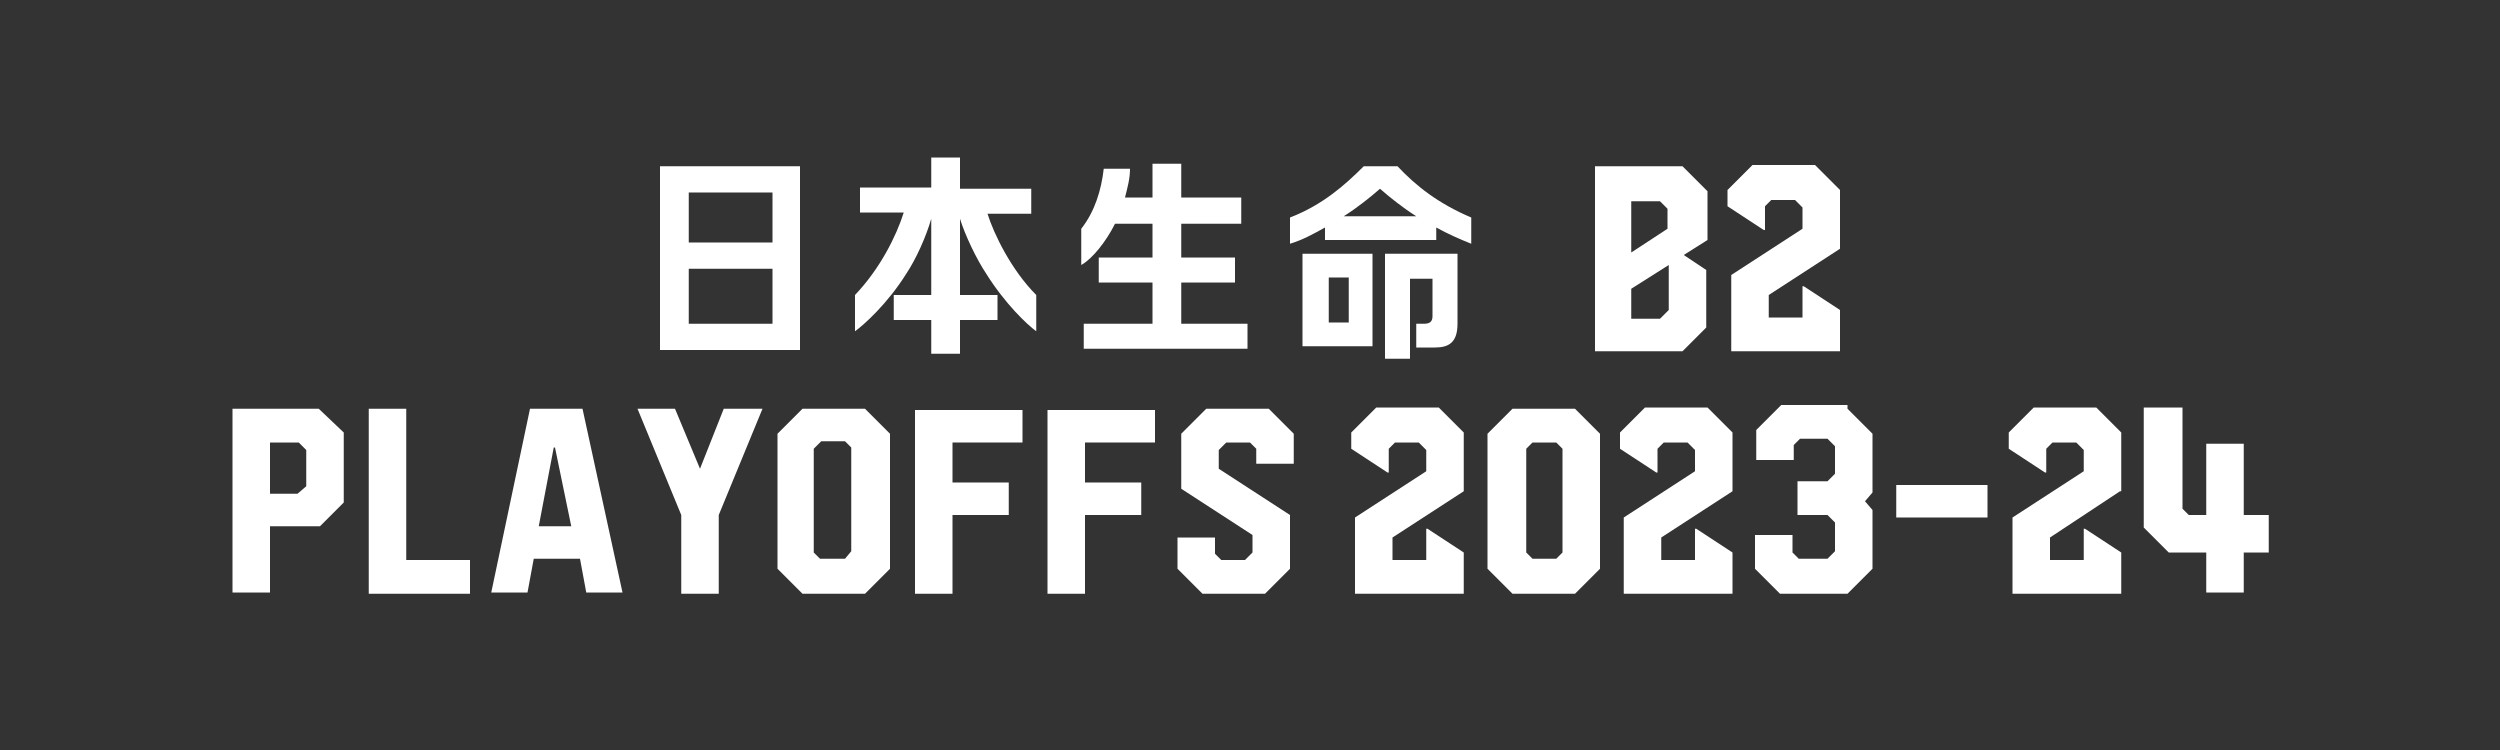 <?xml version="1.0" encoding="utf-8"?>
<!-- Generator: Adobe Illustrator 28.2.0, SVG Export Plug-In . SVG Version: 6.00 Build 0)  -->
<svg version="1.1" id="レイヤー_1" xmlns="http://www.w3.org/2000/svg" xmlns:xlink="http://www.w3.org/1999/xlink" x="0px"
	 y="0px" width="200px" height="60px" viewBox="0 0 200 60" style="enable-background:new 0 0 200 60;" xml:space="preserve">
<rect x="0" y="0" width="200" height="60" fill="#333333" stroke="none"/>
<style type="text/css">
	.st0{fill:#FFFFFF;}
</style>
<g>
	<g>
		<path class="st0" d="M136.5,21.6v4.6l-1.9,1.9h-7V13.3h7l2,2v3.9l-1.9,1.2L136.5,21.6z M130.5,16v4.2l2.9-1.9v-1.6l-0.6-0.6H130.5
			z M133.5,24.8v-3.6l-3,1.9v2.4h2.3L133.5,24.8z"/>
		<path class="st0" d="M147.2,19.9l-5.7,3.7v1.8h2.7v-2.5h0.1l2.9,1.9v3.3h-8.7V22l5.7-3.7v-1.7l-0.6-0.6h-1.9l-0.5,0.5v1.9h-0.1
			l-2.9-1.9v-1.3l2-2h5l2,2V19.9z"/>
	</g>
	<g>
		<g>
			<g>
				<g>
					<g>
						<path class="st0" d="M52.8,28V13.3H64V28H52.8z M61.8,19.4v-4h-6.7v4H61.8z M61.8,25.9v-4.4h-6.7v4.4H61.8z"/>
						<path class="st0" d="M79,17.1h3.5v-2h-5.7v-2.5h-2.3V15h-5.7v2h3.5c-0.6,1.9-1.9,4.5-3.9,6.6v2.9c0.7-0.5,2.6-2.2,4.1-4.6
							c0.8-1.2,1.6-3,2-4.4v6.1h-3v2h3v2.7h2.3v-2.7h3v-2h-3v-6.1c0.4,1.3,1.3,3.2,2.1,4.4c1.5,2.4,3.3,4.1,4,4.6v-2.9
							C80.9,21.6,79.5,18.7,79,17.1z"/>
						<path class="st0" d="M94.5,25.9v-3.3h4.3v-2h-4.3v-2.7h4.8v-2.1h-4.8v-2.7h-2.3v2.7H90c0.2-0.8,0.4-1.5,0.4-2.3h-2.1
							c-0.2,1.7-0.7,3.4-1.8,4.8v2.9c0.9-0.5,2-1.9,2.7-3.3h3v2.7h-4.3v2h4.3v3.3h-5.5v2h13.1v-2H94.5z"/>
						<g>
							<path class="st0" d="M104.2,20.3L104.2,20.3v7.4h5.6v-7.4h0H104.2z M107.9,25.8h-1.6v-3.6h1.6V25.8z"/>
							<path class="st0" d="M110.8,20.3v8.4h2v-6.4h1.8v3c0,0.5-0.3,0.6-0.7,0.6h-0.6v1.9h1.5c1.1,0,1.8-0.4,1.8-1.9v-5.6H110.8
								L110.8,20.3z"/>
							<path class="st0" d="M111.8,13.3h-2.7c-1.5,1.5-3.3,3.1-5.9,4.1v2.1c1-0.3,1.9-0.8,2.8-1.3v1h8.9v-1c0.9,0.5,1.8,0.9,2.8,1.3
								v-2.1C115.1,16.3,113.3,14.9,111.8,13.3z M107.5,17.3c1.1-0.7,2.1-1.5,2.9-2.2c0.8,0.7,1.8,1.5,2.9,2.2H107.5z"/>
						</g>
					</g>
				</g>
			</g>
		</g>
	</g>
</g>
<g>
	<g>
		<path class="st0" d="M25.5,32.7l2,1.9v5.6l-1.9,1.9h-4v5.3h-3V32.7H25.5z M21.5,39.5h2.3l0.7-0.6V36l-0.6-0.6h-2.3V39.5z"/>
		<path class="st0" d="M32.5,32.7v12.1h5.1v2.7h-8.1V32.7H32.5z"/>
		<path class="st0" d="M42.4,32.7h4.2l3.2,14.7h-2.9l-0.5-2.7h-3.7l-0.5,2.7h-2.9L42.4,32.7z M43.1,42.1h2.6l-1.3-6.3h-0.1
			L43.1,42.1z"/>
		<path class="st0" d="M61,32.7l-3.5,8.5l0,6.3h-3v-6.3L51,32.7H54l2,4.8l1.9-4.8H61z"/>
		<path class="st0" d="M69.2,32.7l2,2v10.8l-2,2h-5l-2-2V34.7l2-2H69.2z M67.6,44.7l0.5-0.6v-8.3l-0.5-0.5h-1.9l-0.6,0.6v8.3
			l0.5,0.5H67.6z"/>
		<path class="st0" d="M81.8,32.7v2.7h-5.6v3.2h4.5v2.6l-4.5,0l0,6.3h-3l0-14.7H81.8z"/>
		<path class="st0" d="M92.4,32.7v2.7h-5.6v3.2h4.5v2.6l-4.5,0l0,6.3h-3l0-14.7H92.4z"/>
		<path class="st0" d="M103.5,37.1h-3v-1.2l-0.5-0.5h-1.9l-0.6,0.6v1.5l5.7,3.7v4.3l-2,2h-5l-2-2V43l3,0l0,1.3l0.5,0.5l1.9,0
			l0.6-0.6v-1.4l-5.7-3.7v-4.4l2-2h5l2,2V37.1z"/>
	</g>
	<g>
		<path class="st0" d="M117.1,39.3l-5.7,3.7v1.8h2.7v-2.5h0.1l2.9,1.9v3.3h-8.7v-6.1l5.7-3.7v-1.7l-0.6-0.6h-1.9l-0.5,0.5v1.9h-0.1
			l-2.9-1.9v-1.3l2-2h5l2,2V39.3z"/>
		<path class="st0" d="M126,32.7l2,2v10.8l-2,2h-5l-2-2V34.7l2-2H126z M125,44.2v-8.3l-0.5-0.5h-1.9l-0.5,0.5v8.3l0.5,0.5h1.9
			L125,44.2z"/>
		<path class="st0" d="M138.6,39.3l-5.7,3.7v1.8h2.7v-2.5h0.1l2.9,1.9v3.3h-8.7v-6.1l5.7-3.7v-1.7l-0.6-0.6h-1.9l-0.5,0.5v1.9h-0.1
			l-2.9-1.9v-1.3l2-2h5l2,2V39.3z"/>
		<path class="st0" d="M147.8,32.7l2,2v4.7l-0.6,0.7l0.6,0.7v4.7l-2,2h-5.4l-2-2v-2.7h3v1.4l0.5,0.5h2.3l0.6-0.6v-2.3l-0.6-0.6h-2.4
			v-2.7h2.4l0.6-0.6v-2.2l-0.6-0.6H144l-0.5,0.5v1.2h-3v-2.4l2-2H147.8z"/>
		<path class="st0" d="M151.7,38.8h7.3v2.6h-7.3V38.8z"/>
		<path class="st0" d="M169.6,39.3L164,43v1.8h2.7v-2.5h0.1l2.9,1.9v3.3H161v-6.1l5.7-3.7v-1.7l-0.6-0.6h-1.9l-0.5,0.5v1.9h-0.1
			l-2.9-1.9v-1.3l2-2h5l2,2V39.3z"/>
		<path class="st0" d="M174.6,32.7v8l0.5,0.5h1.4l0-4.5l0-1.2h3l0,5.7h2v3h-2l0,3.2h-3v-3.2h-3l-2-2v-9.6H174.6z"/>
	</g>
</g>
</svg>
